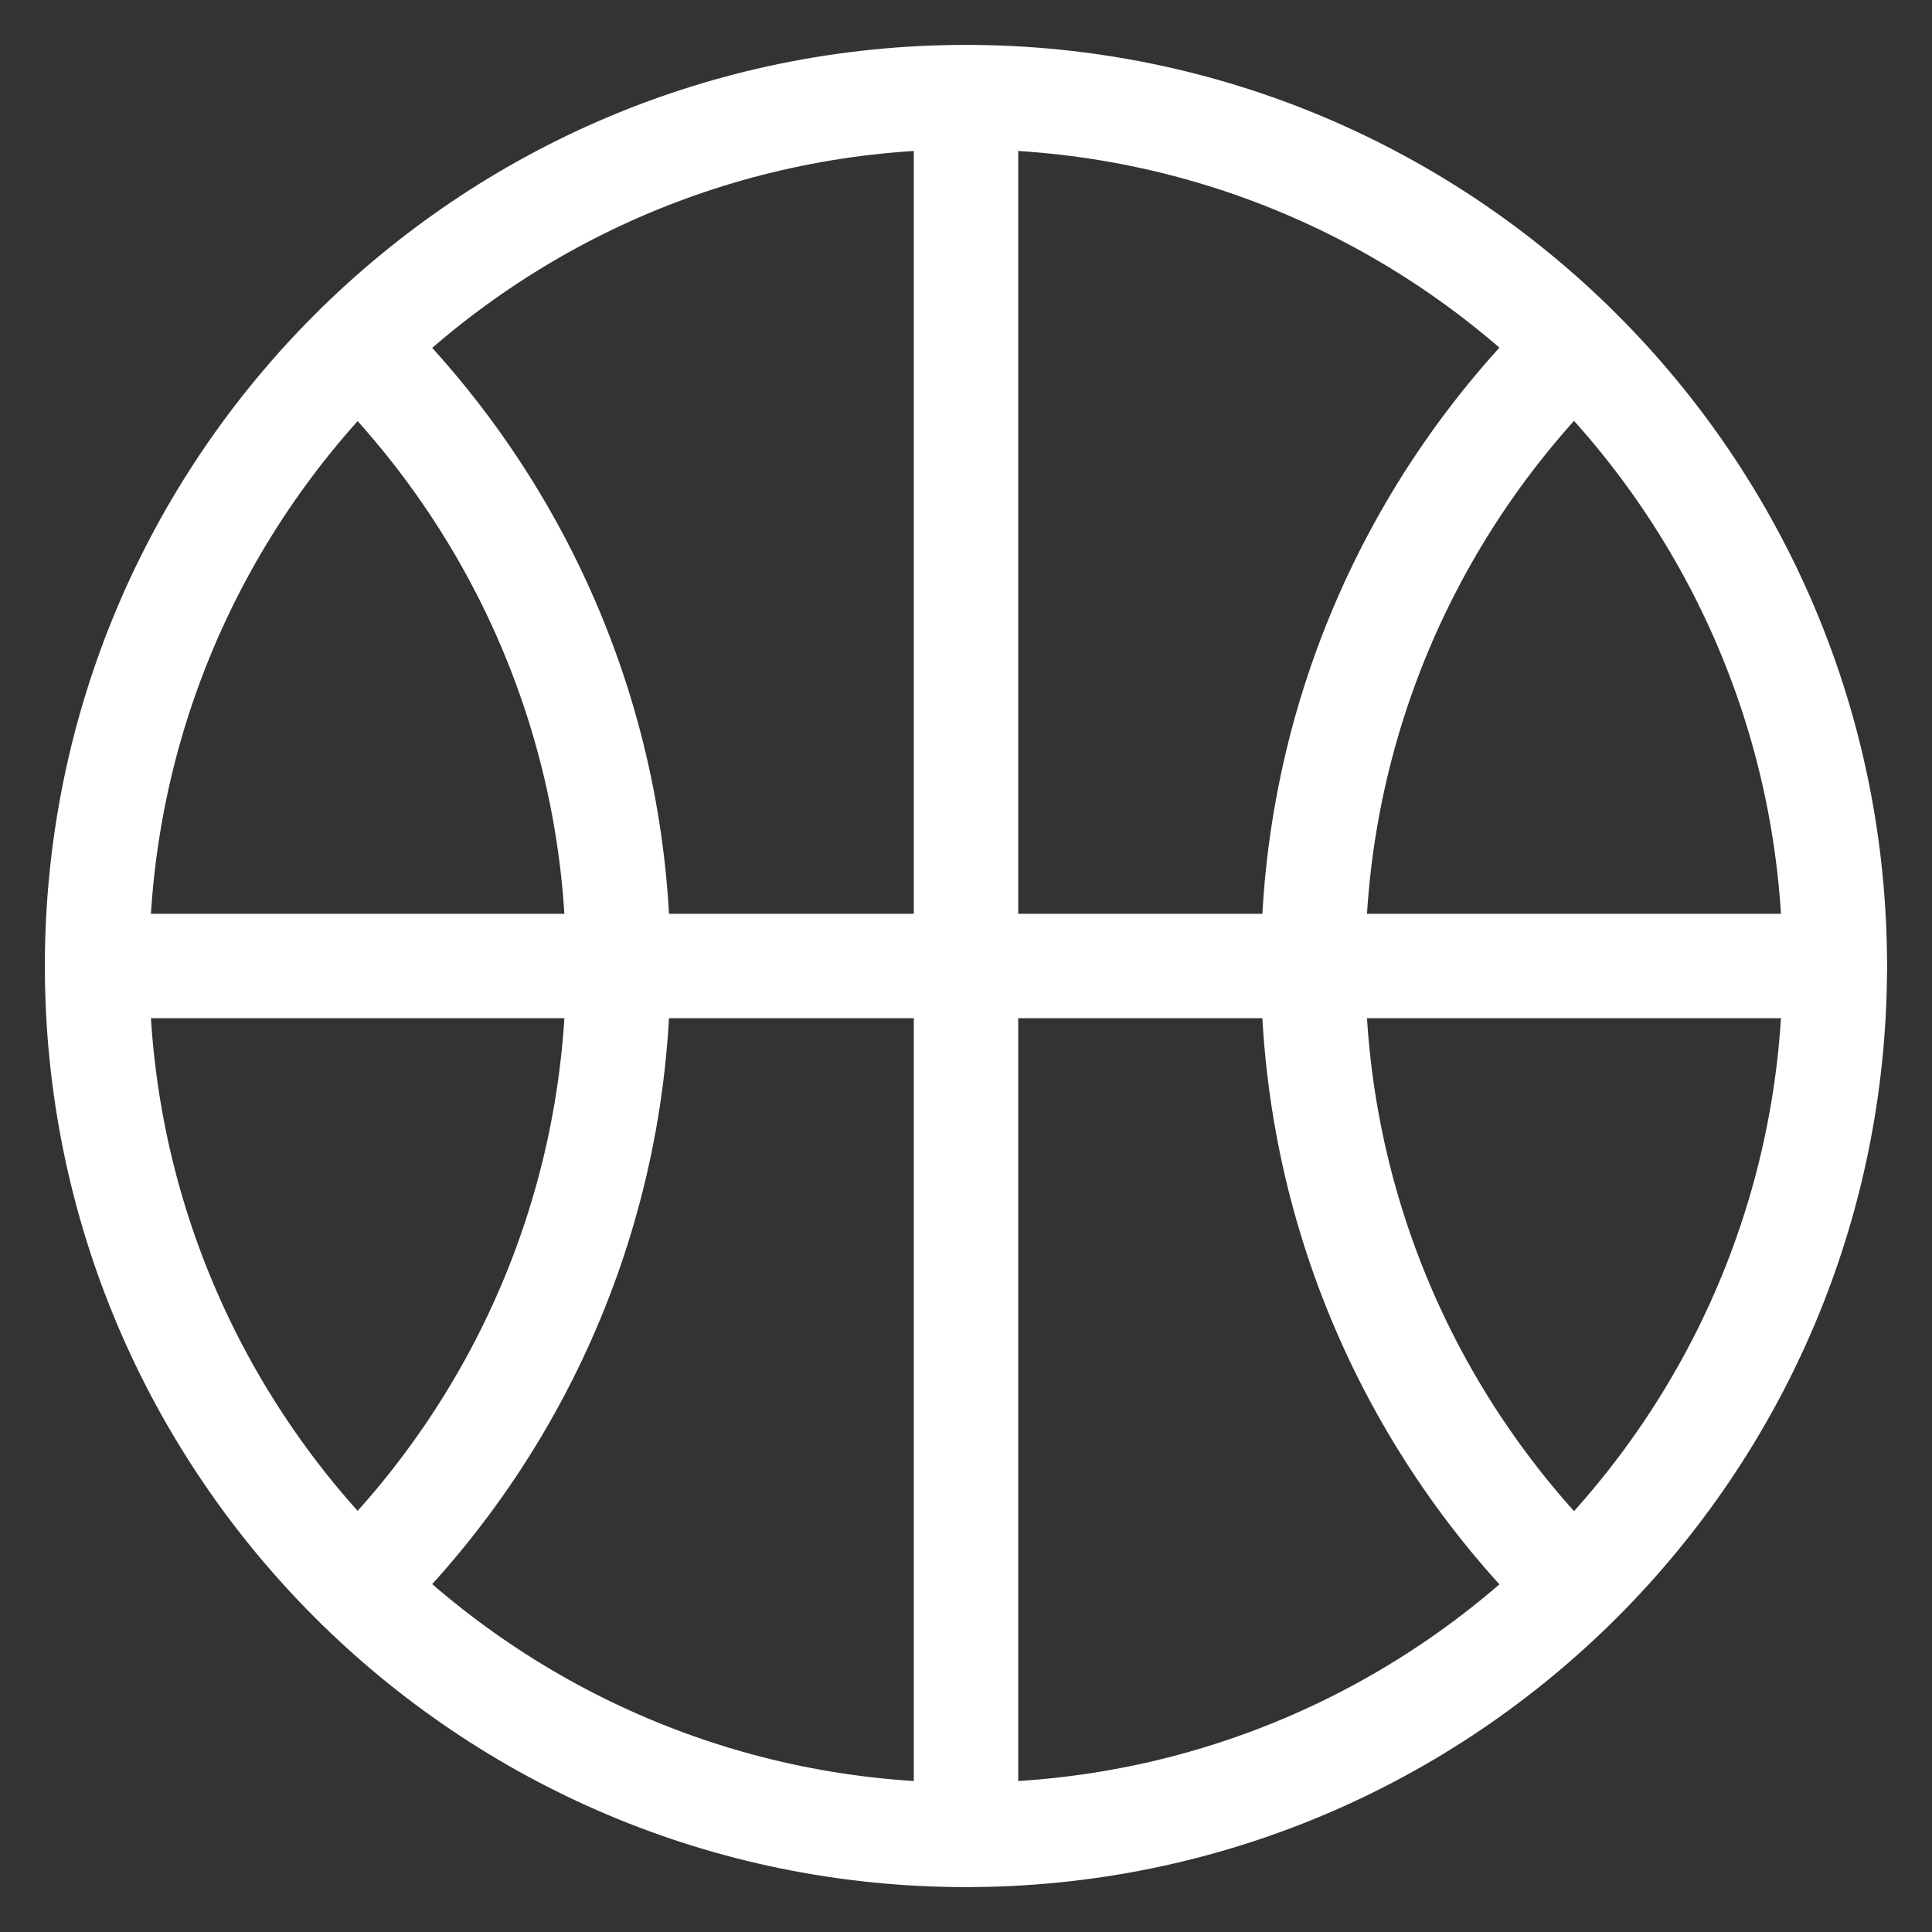 <svg width="37" height="37" viewBox="0 0 37 37" fill="none" xmlns="http://www.w3.org/2000/svg">
<rect x="0" y="0" width="37" height="37" fill="#333333" stroke="none"/>
<path d="M18.499 35.14C27.689 35.14 35.139 27.69 35.139 18.5C35.139 9.31 27.689 1.86 18.499 1.86C9.309 1.86 1.859 9.31 1.859 18.5C1.859 27.69 9.309 35.14 18.499 35.14Z" stroke="white" stroke-width="2" stroke-linecap="round" stroke-linejoin="round"/>
<path d="M6.85 6.62C9.93 9.64 11.84 13.85 11.84 18.5C11.84 23.15 9.93 27.36 6.85 30.38" stroke="white" stroke-width="2" stroke-linecap="round" stroke-linejoin="round"/>
<path d="M18.5 1.86V35.14" stroke="white" stroke-width="2" stroke-linecap="round" stroke-linejoin="round"/>
<path d="M35.139 18.5H1.859" stroke="white" stroke-width="2" stroke-linecap="round" stroke-linejoin="round"/>
<path d="M30.139 6.62C27.058 9.64 25.148 13.85 25.148 18.5C25.148 23.15 27.058 27.36 30.139 30.38" stroke="white" stroke-width="2" stroke-linecap="round" stroke-linejoin="round"/>
</svg>
